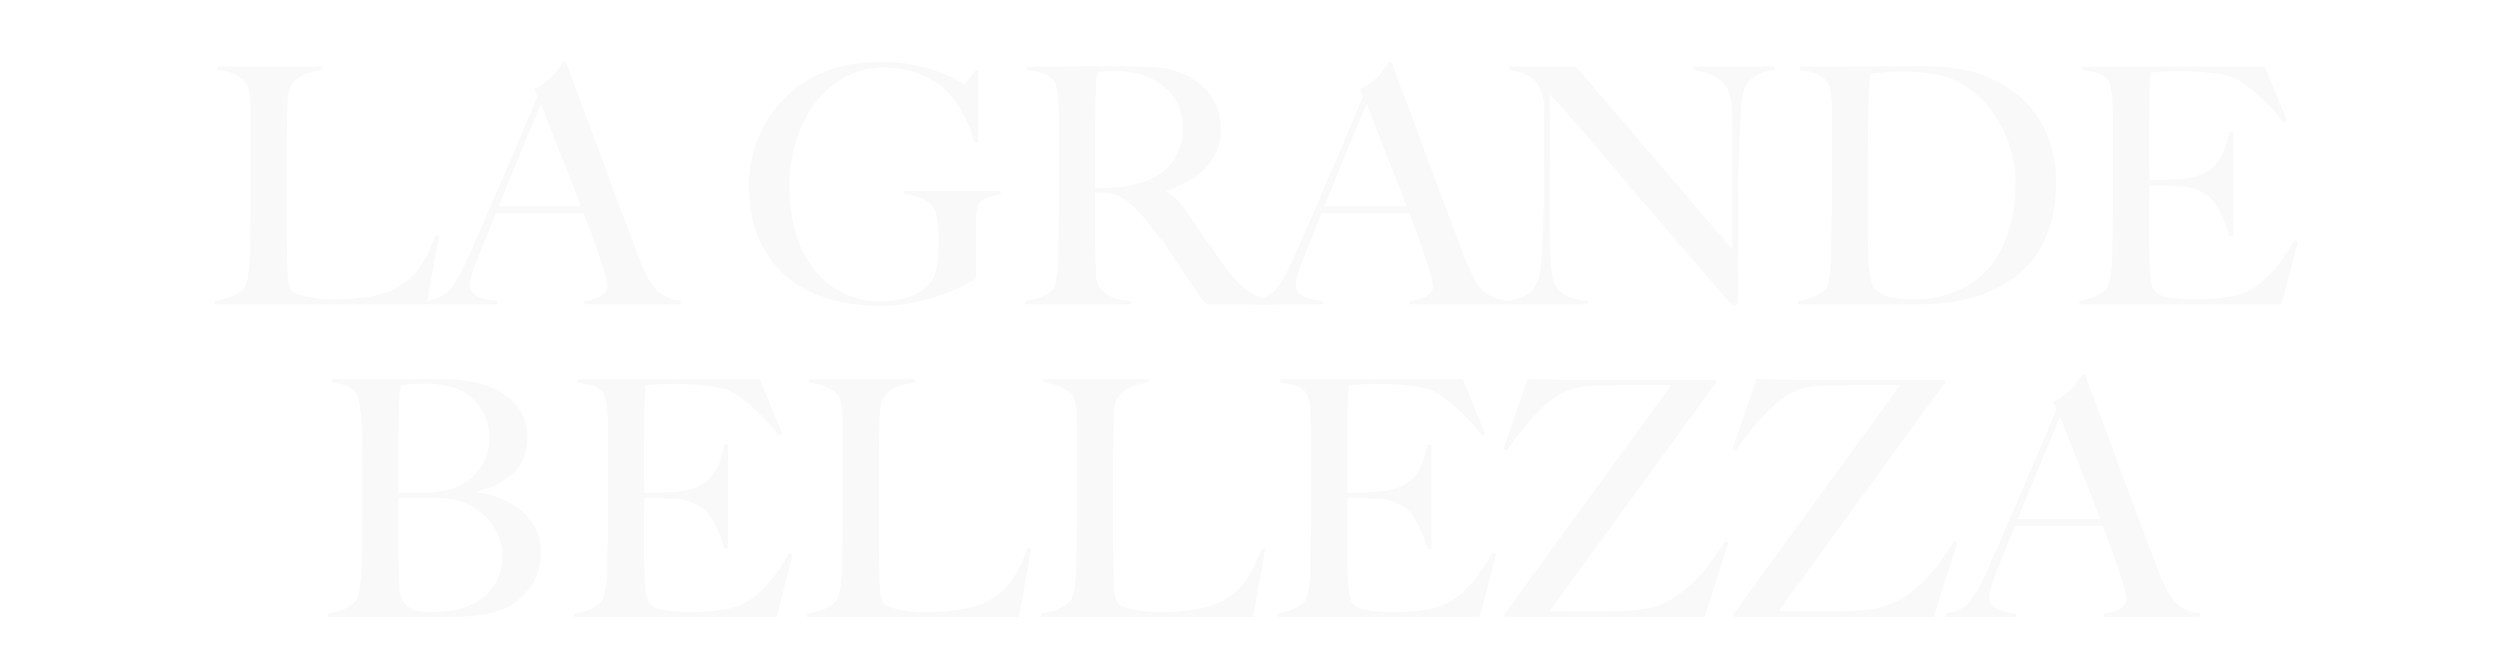 <?xml version="1.0" encoding="UTF-8" standalone="no"?>
<svg
   xmlns:dc="http://purl.org/dc/elements/1.1/"
   xmlns:cc="http://creativecommons.org/ns#"
   xmlns:rdf="http://www.w3.org/1999/02/22-rdf-syntax-ns#"
   xmlns:svg="http://www.w3.org/2000/svg"
   xmlns="http://www.w3.org/2000/svg"
   xmlns:sodipodi="http://sodipodi.sourceforge.net/DTD/sodipodi-0.dtd"
   xmlns:inkscape="http://www.inkscape.org/namespaces/inkscape"
   sodipodi:docname="La grande bellezza logo.svg"
   inkscape:version="1.0 (4035a4f, 2020-05-01)"
   id="svg8"
   version="1.1"
   viewBox="0 0 393.361 104.82"
   height="104.82mm"
   width="393.361mm">
  <defs
     id="defs2">
    <filter
       id="filter1031"
       inkscape:label="Drop Shadow"
       style="color-interpolation-filters:sRGB">
      <feFlood
         id="feFlood1021"
         result="flood"
         flood-color="rgb(0,0,0)"
         flood-opacity="1" />
      <feComposite
         id="feComposite1023"
         result="composite1"
         operator="in"
         in2="SourceGraphic"
         in="flood" />
      <feGaussianBlur
         id="feGaussianBlur1025"
         result="blur"
         stdDeviation="1"
         in="composite1" />
      <feOffset
         id="feOffset1027"
         result="offset"
         dy="1"
         dx="1" />
      <feComposite
         id="feComposite1029"
         result="composite2"
         operator="over"
         in2="offset"
         in="SourceGraphic" />
    </filter>
  </defs>
  <sodipodi:namedview
     inkscape:window-maximized="0"
     inkscape:window-y="25"
     inkscape:window-x="0"
     inkscape:window-height="793"
     inkscape:window-width="1398"
     fit-margin-bottom="0"
     fit-margin-right="0"
     fit-margin-left="0"
     fit-margin-top="0"
     inkscape:pagecheckerboard="true"
     inkscape:guide-bbox="true"
     showguides="true"
     showgrid="false"
     inkscape:document-rotation="0"
     inkscape:current-layer="layer1"
     inkscape:document-units="mm"
     inkscape:cy="265.17765"
     inkscape:cx="760.01788"
     inkscape:zoom="0.43072481"
     inkscape:pageshadow="2"
     inkscape:pageopacity="0.0"
     borderopacity="1.0"
     bordercolor="#666666"
     pagecolor="#ffffff"
     id="base" />
  <g
     transform="translate(124.999,-88.9)"
     id="layer1"
     inkscape:groupmode="layer"
     inkscape:label="Livello 1">
    <g
       style="font-style:normal;font-variant:normal;font-weight:normal;font-stretch:normal;font-size:51.969px;line-height:1.25;font-family:'.Al Bayan PUA';-inkscape-font-specification:'.Al Bayan PUA';fill:#f9f9f9;stroke-width:0.271;filter:url(#filter1031)"
       id="text835"
       aria-label="LA GRANDE
BELLEZZA">
      <path
         id="path1033"
         style="font-style:normal;font-variant:normal;font-weight:normal;font-stretch:normal;font-family:'Big Caslon';-inkscape-font-specification:'Big Caslon';text-align:center;text-anchor:middle;fill:#f9f9f9;stroke-width:0.271"
         d="m -56.932,125.075 -0.52,-0.156 q -0.624,1.559 -1.299,3.014 -0.676,1.403 -1.663,2.65 -0.987,1.195 -2.391,2.131 -1.351,0.935 -3.43,1.507 -0.883,0.26 -2.027,0.416 -1.143,0.156 -2.235,0.26 -1.091,0.052 -2.027,0.104 -0.883,0 -1.299,0 -1.039,0 -2.079,-0.104 -1.039,-0.156 -1.923,-0.312 -0.883,-0.208 -1.507,-0.468 -0.624,-0.26 -0.831,-0.52 -0.468,-0.728 -0.572,-2.235 -0.052,-1.507 -0.104,-3.17 0,-1.767 -0.052,-3.17 0,-1.455 0,-2.806 0,-1.351 0,-2.754 0,-1.455 0,-3.222 0,-1.923 0,-3.482 0,-1.559 0,-3.014 0.052,-1.455 0.052,-2.962 0.052,-1.507 0.104,-3.326 0.052,-1.403 0.624,-2.235 0.624,-0.883 1.455,-1.351 0.831,-0.468 1.767,-0.676 0.935,-0.208 1.611,-0.312 v -0.52 h -16.578 v 0.52 q 1.351,0.156 2.546,0.624 1.247,0.468 1.975,1.351 0.312,0.364 0.468,0.987 0.156,0.624 0.208,1.455 0.104,0.78 0.104,1.715 0,0.883 0,1.819 v 10.082 q 0,1.403 0,3.014 0,1.559 -0.052,3.066 0,1.455 -0.052,2.702 0,1.247 0,1.975 0,0.832 -0.104,1.715 -0.052,0.831 -0.156,1.611 -0.104,0.78 -0.312,1.403 -0.156,0.572 -0.416,0.883 -0.728,0.832 -2.027,1.299 -1.247,0.468 -2.546,0.676 v 0.52 h 33.364 z" />
      <path
         id="path1035"
         style="font-style:normal;font-variant:normal;font-weight:normal;font-stretch:normal;font-family:'Big Caslon';-inkscape-font-specification:'Big Caslon';text-align:center;text-anchor:middle;fill:#f9f9f9;stroke-width:0.271"
         d="m -34.067,135.78 v -0.52 q 0.156,0 0.728,-0.104 0.624,-0.104 1.247,-0.364 0.676,-0.26 1.143,-0.728 0.52,-0.468 0.52,-1.195 0,-0.468 -0.312,-1.507 -0.26,-1.091 -0.78,-2.598 -0.52,-1.559 -1.195,-3.43 -0.676,-1.871 -1.455,-3.898 h -13.824 q -0.78,1.975 -1.507,3.794 -0.728,1.767 -1.455,3.586 -1.091,2.806 -1.091,3.95 0,0.676 0.416,1.143 0.416,0.416 1.039,0.728 0.676,0.26 1.403,0.416 0.78,0.104 1.455,0.208 v 0.52 h -11.069 v -0.572 q 1.351,-0.156 2.287,-0.728 0.987,-0.572 1.143,-0.78 0.364,-0.364 1.195,-1.715 0.831,-1.351 2.027,-4.002 1.091,-2.443 2.443,-5.561 1.351,-3.118 2.754,-6.392 1.455,-3.326 2.858,-6.652 1.403,-3.378 2.65,-6.288 l -0.52,-1.143 q 0.935,-0.416 1.663,-0.987 0.78,-0.572 1.351,-1.195 0.572,-0.624 0.935,-1.195 0.416,-0.572 0.624,-0.935 h 0.416 q 1.611,4.313 3.066,8.211 1.455,3.846 2.754,7.432 1.351,3.586 2.598,6.964 1.247,3.326 2.494,6.6 0.572,1.611 1.039,2.702 0.52,1.039 1.143,2.391 0.104,0.208 0.468,0.728 0.364,0.52 0.935,1.091 0.624,0.52 1.507,0.935 0.883,0.416 2.079,0.468 v 0.624 z m -6.808,-31.493 q -0.312,0.676 -0.935,2.131 -0.572,1.455 -1.455,3.534 -0.883,2.079 -1.975,4.729 -1.039,2.598 -2.287,5.665 h 12.94 q -0.883,-2.339 -1.819,-4.677 -0.883,-2.339 -1.767,-4.469 -0.831,-2.183 -1.559,-3.95 -0.676,-1.819 -1.143,-2.962 z" />
      <path
         id="path1037"
         style="font-style:normal;font-variant:normal;font-weight:normal;font-stretch:normal;font-family:'Big Caslon';-inkscape-font-specification:'Big Caslon';text-align:center;text-anchor:middle;fill:#f9f9f9;stroke-width:0.271"
         d="m 31.469,118.475 v -0.52 h -15.227 v 0.52 q 3.014,0.26 4.209,1.611 0.883,0.935 1.039,2.391 0.208,1.455 0.208,3.274 0,1.819 -0.208,3.534 -0.208,1.715 -0.624,2.391 -1.247,1.923 -3.43,2.806 -2.131,0.832 -4.625,0.832 -3.482,0 -6.184,-1.299 -2.702,-1.351 -4.573,-3.742 -1.871,-2.391 -2.858,-5.717 -0.987,-3.378 -0.987,-7.432 0,-3.69 1.039,-7.016 1.039,-3.378 2.962,-5.924 1.923,-2.598 4.677,-4.106 2.754,-1.559 6.184,-1.559 3.222,0 5.82,1.091 2.598,1.091 4.261,2.858 1.299,1.351 2.443,3.43 1.143,2.079 1.715,4.417 H 27.935 V 98.987 h -0.468 q -0.676,0.883 -1.143,1.507 -0.468,0.624 -0.572,0.624 -0.104,0 -0.987,-0.52 -0.883,-0.572 -2.546,-1.195 -1.611,-0.676 -4.002,-1.195 -2.391,-0.572 -5.509,-0.572 -5.197,0 -8.835,1.507 -3.638,1.455 -6.132,3.898 -1.767,1.715 -2.962,3.638 -1.143,1.923 -1.819,3.794 -0.624,1.871 -0.883,3.586 -0.26,1.663 -0.26,2.962 0,4.417 1.403,8.003 1.455,3.534 4.106,6.028 2.702,2.443 6.6,3.742 3.898,1.247 8.835,1.247 2.494,0 4.989,-0.52 2.494,-0.52 4.521,-1.247 2.079,-0.78 3.482,-1.507 1.455,-0.728 1.819,-1.039 v -7.587 q 0,-1.195 0.052,-2.391 0.052,-1.195 0.416,-1.767 0.468,-0.728 1.507,-1.039 1.039,-0.364 1.923,-0.468 z" />
      <path
         id="path1039"
         style="font-style:normal;font-variant:normal;font-weight:normal;font-stretch:normal;font-family:'Big Caslon';-inkscape-font-specification:'Big Caslon';text-align:center;text-anchor:middle;fill:#f9f9f9;stroke-width:0.271"
         d="m 74.614,135.78 v -0.52 q -2.443,-0.364 -4.261,-1.611 -1.819,-1.247 -3.742,-3.95 -1.247,-1.767 -2.858,-4.054 -1.559,-2.287 -2.91,-4.261 -0.78,-1.091 -1.611,-1.975 -0.831,-0.883 -1.715,-1.351 v -0.156 q 1.715,-0.572 3.274,-1.403 1.559,-0.831 2.702,-1.975 1.195,-1.195 1.871,-2.702 0.728,-1.559 0.728,-3.482 0,-3.118 -1.403,-5.145 -1.403,-2.079 -3.69,-3.274 -2.235,-1.195 -4.937,-1.403 -2.702,-0.208 -6.184,-0.208 -1.403,0 -3.638,0 -2.235,0 -4.469,0.052 -2.235,0 -4.002,0 -1.715,0 -2.131,0 v 0.52 q 1.403,0.208 2.339,0.52 0.987,0.26 1.767,1.091 0.312,0.312 0.468,1.039 0.208,0.676 0.26,1.559 0.104,0.832 0.104,1.819 0.052,0.935 0.052,1.871 v 10.134 q 0,1.403 0,3.014 0,1.559 -0.052,3.066 0,1.455 -0.052,2.702 0,1.247 0,1.975 0,0.832 -0.052,1.715 -0.052,0.883 -0.156,1.663 -0.052,0.78 -0.208,1.403 -0.156,0.624 -0.416,0.935 -0.676,0.832 -1.871,1.247 -1.195,0.416 -2.494,0.624 v 0.52 h 16.63 v -0.52 q -2.131,-0.104 -3.326,-0.78 -1.195,-0.728 -1.611,-1.403 -0.52,-0.78 -0.572,-1.975 -0.052,-1.195 -0.104,-2.858 -0.052,-1.715 -0.052,-4.209 0,-2.494 0,-5.872 0.728,0.052 1.195,0.052 0.52,0 1.507,0.208 1.351,0.26 2.546,1.299 1.247,1.039 2.287,2.235 1.247,1.455 2.131,2.65 0.935,1.143 1.715,2.287 0.78,1.143 1.507,2.339 0.78,1.143 1.767,2.598 0.831,1.195 1.195,1.819 0.416,0.572 0.676,0.883 0.26,0.312 0.468,0.572 0.208,0.208 0.676,0.676 z m -14.499,-27.751 q 0,1.403 -0.364,2.702 -0.364,1.299 -1.143,2.443 -0.728,1.091 -1.923,1.975 -1.195,0.883 -2.858,1.403 -1.715,0.572 -3.586,0.78 -1.819,0.156 -3.95,0.156 0,-0.416 0,-1.975 0,-1.611 0,-3.742 0,-2.131 0,-4.417 0.052,-2.287 0.104,-4.106 0.052,-1.195 0.052,-1.819 0.052,-0.676 0.052,-1.039 0.052,-0.364 0.104,-0.572 0.052,-0.26 0.104,-0.572 0.364,-0.052 1.039,-0.104 0.676,-0.052 1.767,-0.052 1.507,0 2.858,0.26 1.403,0.26 2.65,0.831 2.494,1.195 3.794,3.222 1.299,2.027 1.299,4.625 z" />
      <path
         id="path1041"
         style="font-style:normal;font-variant:normal;font-weight:normal;font-stretch:normal;font-family:'Big Caslon';-inkscape-font-specification:'Big Caslon';text-align:center;text-anchor:middle;fill:#f9f9f9;stroke-width:0.271"
         d="m 95.855,135.78 v -0.52 q 0.156,0 0.728,-0.104 0.624,-0.104 1.247,-0.364 0.676,-0.26 1.143,-0.728 0.52,-0.468 0.52,-1.195 0,-0.468 -0.312,-1.507 -0.26,-1.091 -0.78,-2.598 -0.52,-1.559 -1.195,-3.43 -0.676,-1.871 -1.455,-3.898 H 81.927 q -0.78,1.975 -1.507,3.794 -0.728,1.767 -1.455,3.586 -1.091,2.806 -1.091,3.95 0,0.676 0.416,1.143 0.416,0.416 1.039,0.728 0.676,0.26 1.403,0.416 0.78,0.104 1.455,0.208 v 0.52 H 71.118 v -0.572 q 1.351,-0.156 2.287,-0.728 0.987,-0.572 1.143,-0.78 0.364,-0.364 1.195,-1.715 0.831,-1.351 2.027,-4.002 1.091,-2.443 2.443,-5.561 1.351,-3.118 2.754,-6.392 1.455,-3.326 2.858,-6.652 1.403,-3.378 2.65,-6.288 l -0.52,-1.143 q 0.935,-0.416 1.663,-0.987 0.78,-0.572 1.351,-1.195 0.572,-0.624 0.935,-1.195 0.416,-0.572 0.624,-0.935 h 0.416 q 1.611,4.313 3.066,8.211 1.455,3.846 2.754,7.432 1.351,3.586 2.598,6.964 1.247,3.326 2.494,6.6 0.572,1.611 1.039,2.702 0.52,1.039 1.143,2.391 0.104,0.208 0.468,0.728 0.364,0.52 0.935,1.091 0.624,0.52 1.507,0.935 0.883,0.416 2.079,0.468 v 0.624 z m -6.808,-31.493 q -0.312,0.676 -0.935,2.131 -0.572,1.455 -1.455,3.534 -0.883,2.079 -1.975,4.729 -1.039,2.598 -2.287,5.665 h 12.94 q -0.883,-2.339 -1.819,-4.677 -0.883,-2.339 -1.767,-4.469 -0.831,-2.183 -1.559,-3.95 -0.676,-1.819 -1.143,-2.962 z" />
      <path
         id="path1043"
         style="font-style:normal;font-variant:normal;font-weight:normal;font-stretch:normal;font-family:'Big Caslon';-inkscape-font-specification:'Big Caslon';text-align:center;text-anchor:middle;fill:#f9f9f9;stroke-width:0.271"
         d="m 153.287,98.883 v -0.52 h -12.888 v 0.52 q 2.494,0.364 3.794,1.299 1.351,0.883 1.871,2.339 0.416,1.091 0.468,3.014 0.052,1.871 0.052,3.95 v 17.669 L 121.949,98.363 h -10.55 v 0.52 q 0.831,0.104 1.715,0.364 0.935,0.208 1.715,0.78 0.78,0.52 1.351,1.507 0.572,0.935 0.728,2.443 0.052,1.507 0.052,2.546 0,0.987 0,1.923 0,0.935 0,1.923 0,0.987 0,2.494 0,3.482 -0.052,6.548 -0.052,3.014 -0.156,5.249 -0.104,2.962 -0.312,5.093 -0.208,2.131 -0.935,3.222 -0.728,1.143 -1.975,1.663 -1.247,0.468 -2.494,0.624 v 0.52 h 12.784 v -0.52 q -2.131,-0.26 -3.378,-0.832 -1.195,-0.624 -1.767,-1.819 -0.52,-1.039 -0.676,-3.17 -0.104,-2.131 -0.104,-4.781 v -21.931 q 3.534,3.95 6.704,7.639 3.17,3.69 6.444,7.587 3.326,3.846 6.964,8.107 3.638,4.261 8.055,9.354 0.52,0.52 0.935,0.52 0.26,0 0.364,-0.156 0.156,-0.104 0.156,-0.312 0,-1.507 0,-3.378 0,-1.871 -0.052,-3.742 0,-1.923 0,-3.742 0,-1.871 0,-3.326 0,-3.482 0.052,-6.496 0.104,-3.066 0.208,-5.301 0.104,-2.391 0.208,-4.469 0.104,-2.131 0.468,-2.91 0.624,-1.507 1.767,-2.235 1.195,-0.728 3.118,-0.987 z" />
      <path
         id="path1045"
         style="font-style:normal;font-variant:normal;font-weight:normal;font-stretch:normal;font-family:'Big Caslon';-inkscape-font-specification:'Big Caslon';text-align:center;text-anchor:middle;fill:#f9f9f9;stroke-width:0.271"
         d="m 197.512,116.552 q 0,-3.378 -0.883,-5.976 -0.832,-2.65 -2.287,-4.625 -1.403,-2.027 -3.326,-3.482 -1.923,-1.455 -4.106,-2.391 -1.663,-0.728 -3.378,-1.091 -1.715,-0.364 -3.43,-0.52 -1.715,-0.156 -3.43,-0.156 -1.663,0 -3.326,0 -5.82,0 -9.926,0.052 -4.106,0 -6.288,0 v 0.52 q 1.351,0.156 2.443,0.52 1.091,0.364 1.871,1.299 0.312,0.364 0.468,1.039 0.156,0.624 0.208,1.455 0.104,0.78 0.104,1.715 0,0.935 0,1.871 v 10.134 q 0,1.403 0,3.014 0,1.559 -0.052,3.066 0,1.455 -0.052,2.702 0,1.247 0,1.975 0,0.832 -0.052,1.715 -0.052,0.883 -0.156,1.663 -0.104,0.78 -0.26,1.403 -0.104,0.624 -0.364,0.883 -0.624,0.728 -1.871,1.247 -1.195,0.52 -2.494,0.676 v 0.52 h 18.969 q 2.391,0 4.937,-0.312 2.546,-0.364 4.937,-1.195 2.391,-0.832 4.521,-2.235 2.131,-1.403 3.742,-3.534 1.611,-2.131 2.546,-5.093 0.935,-2.962 0.935,-6.86 z m -6.392,0.104 q 0,6.808 -2.806,11.485 -2.754,4.625 -8.367,6.236 -1.195,0.364 -2.598,0.52 -1.351,0.104 -2.65,0.104 -1.403,0 -3.014,-0.26 -1.559,-0.312 -2.598,-1.351 -0.312,-0.312 -0.572,-0.935 -0.208,-0.676 -0.312,-1.455 -0.104,-0.831 -0.208,-1.663 -0.052,-0.883 -0.052,-1.611 -0.052,-1.715 -0.052,-4.417 0,-2.754 0,-6.08 0,-6.184 0.052,-10.654 0.052,-4.469 0.312,-7.016 0.364,-0.104 0.935,-0.156 0.624,-0.052 1.299,-0.104 0.728,-0.104 1.455,-0.104 0.728,-0.052 1.351,-0.052 1.819,0 3.066,0.156 1.247,0.104 2.287,0.312 2.702,0.468 4.989,2.079 2.287,1.611 3.95,3.95 1.663,2.287 2.598,5.145 0.935,2.858 0.935,5.872 z" />
      <path
         id="path1047"
         style="font-style:normal;font-variant:normal;font-weight:normal;font-stretch:normal;font-family:'Big Caslon';-inkscape-font-specification:'Big Caslon';text-align:center;text-anchor:middle;fill:#f9f9f9;stroke-width:0.271"
         d="m 235.582,125.854 -0.572,-0.156 q -1.299,2.235 -2.546,3.846 -1.195,1.559 -2.494,2.65 -1.299,1.091 -2.702,1.715 -1.403,0.572 -3.066,0.78 -1.507,0.208 -2.91,0.26 -1.351,0.052 -2.235,0.052 -2.079,0 -3.846,-0.312 -1.767,-0.312 -2.235,-1.039 -0.468,-0.728 -0.624,-2.183 -0.104,-1.507 -0.156,-3.17 0,-0.52 -0.052,-1.247 0,-0.78 0,-1.611 0,-0.883 0,-1.767 0,-0.883 0,-1.559 0,-1.507 0,-2.91 0,-1.403 0.104,-2.131 0.832,0 1.351,0 0.572,0 1.039,0 0.52,0 1.039,0.052 0.52,0 1.299,0.052 1.559,0.104 2.702,0.572 1.195,0.468 2.027,1.195 0.935,0.883 1.767,2.65 0.883,1.767 1.299,3.43 h 0.624 v -16.37 h -0.624 q -0.312,1.455 -0.728,2.65 -0.364,1.143 -1.039,2.027 -0.624,0.883 -1.663,1.507 -1.039,0.624 -2.598,0.987 -0.676,0.156 -1.715,0.26 -0.987,0.052 -2.027,0.104 -0.987,0.052 -1.767,0.052 -0.78,0 -1.039,0 0,-0.156 0,-0.572 0,-0.468 -0.052,-1.299 0,-0.883 0,-2.235 0,-1.351 0,-3.326 0,-3.43 0.052,-6.028 0.104,-2.598 0.208,-3.43 0.52,-0.104 1.663,-0.156 1.195,-0.104 2.287,-0.104 3.43,0 5.82,0.312 2.391,0.312 3.274,0.728 3.69,1.819 7.899,7.068 l 0.52,-0.26 -3.534,-8.575 h -28.687 v 0.52 q 1.403,0.208 2.287,0.468 0.883,0.208 1.663,1.039 0.312,0.312 0.468,1.039 0.208,0.676 0.26,1.559 0.104,0.883 0.104,1.871 0.052,0.987 0.052,1.923 v 10.134 q 0,1.403 0,3.014 0,1.559 -0.052,3.066 0,1.455 -0.052,2.702 0,1.247 0,1.975 0,0.832 -0.052,1.715 -0.052,0.831 -0.208,1.611 -0.104,0.78 -0.26,1.403 -0.156,0.572 -0.416,0.883 -0.728,0.832 -1.871,1.299 -1.091,0.468 -2.391,0.676 v 0.52 h 31.805 z" />
      <path
         id="path1049"
         style="font-style:normal;font-variant:normal;font-weight:normal;font-stretch:normal;font-family:'Big Caslon';-inkscape-font-specification:'Big Caslon';text-align:center;text-anchor:middle;fill:#f9f9f9;stroke-width:0.271"
         d="m -40.88,174.747 q 0,-2.079 -0.883,-3.69 -0.831,-1.663 -2.287,-2.858 -1.403,-1.195 -3.222,-1.871 -1.819,-0.728 -3.69,-0.935 v -0.208 q 3.534,-0.728 5.717,-2.806 2.235,-2.131 2.235,-5.561 0,-3.118 -1.715,-5.145 -1.715,-2.027 -4.365,-3.014 -1.663,-0.624 -3.482,-0.832 -1.767,-0.26 -3.742,-0.26 h -17.513 v 0.52 q 1.403,0.156 2.183,0.468 0.78,0.26 1.559,1.091 0.312,0.312 0.468,1.039 0.208,0.676 0.312,1.559 0.156,0.883 0.208,1.871 0.052,0.935 0.052,1.871 0,1.559 0,2.754 0.052,1.195 0.052,2.339 0,1.091 0,2.287 0,1.195 0,2.754 0,1.403 0,3.014 0,1.559 -0.052,3.066 0,1.455 -0.052,2.702 0,1.247 0,1.975 0,0.832 -0.052,1.715 -0.052,0.832 -0.208,1.611 -0.104,0.78 -0.26,1.403 -0.156,0.572 -0.416,0.883 -0.728,0.832 -1.923,1.299 -1.143,0.468 -2.443,0.676 v 0.52 h 17.929 q 2.287,0 4.729,-0.156 2.443,-0.156 4.417,-0.883 1.143,-0.416 2.287,-1.195 1.143,-0.831 2.079,-1.975 0.935,-1.143 1.507,-2.65 0.572,-1.507 0.572,-3.378 z m -8.107,-17.929 q 0,3.534 -2.443,5.924 -2.391,2.391 -7.068,2.65 -0.728,0.052 -1.923,0.052 -1.195,0 -2.91,0 0,-0.26 0,-1.663 0,-1.403 0,-3.326 0,-1.975 0,-4.157 0.052,-2.183 0.104,-4.002 0.052,-0.935 0.052,-1.507 0.052,-0.572 0.052,-0.935 0.052,-0.416 0.104,-0.676 0.052,-0.26 0.104,-0.572 0.468,-0.156 1.351,-0.26 0.883,-0.104 1.975,-0.104 3.638,0 5.976,1.039 1.975,0.883 3.274,2.91 1.351,2.027 1.351,4.625 z m 2.027,18.501 q 0,2.65 -1.195,4.573 -1.195,1.871 -3.378,3.014 -1.663,0.883 -3.43,1.091 -1.767,0.208 -3.274,0.208 -1.767,0 -2.702,-0.364 -0.935,-0.416 -1.403,-0.987 -0.624,-0.832 -0.78,-2.079 -0.104,-1.299 -0.156,-3.274 0,-0.883 -0.052,-2.079 0,-1.247 0,-2.702 0,-1.507 0,-3.17 0,-1.663 0,-3.326 h 5.041 q 1.507,0 2.598,0.156 1.143,0.104 2.287,0.468 1.403,0.468 2.546,1.299 1.195,0.78 2.027,1.923 0.883,1.091 1.351,2.443 0.52,1.299 0.52,2.806 z" />
      <path
         id="path1051"
         style="font-style:normal;font-variant:normal;font-weight:normal;font-stretch:normal;font-family:'Big Caslon';-inkscape-font-specification:'Big Caslon';text-align:center;text-anchor:middle;fill:#f9f9f9;stroke-width:0.271"
         d="m -1.22,175.059 -0.572,-0.156 q -1.299,2.235 -2.546,3.846 -1.195,1.559 -2.494,2.65 -1.299,1.091 -2.702,1.715 -1.403,0.572 -3.066,0.78 -1.507,0.208 -2.91,0.26 -1.351,0.052 -2.235,0.052 -2.079,0 -3.846,-0.312 -1.767,-0.312 -2.235,-1.039 -0.468,-0.728 -0.624,-2.183 -0.104,-1.507 -0.156,-3.17 0,-0.52 -0.052,-1.247 0,-0.78 0,-1.611 0,-0.883 0,-1.767 0,-0.883 0,-1.559 0,-1.507 0,-2.91 0,-1.403 0.104,-2.131 0.831,0 1.351,0 0.572,0 1.039,0 0.52,0 1.039,0.052 0.52,0 1.299,0.052 1.559,0.104 2.702,0.572 1.195,0.468 2.027,1.195 0.935,0.883 1.767,2.65 0.883,1.767 1.299,3.43 h 0.624 V 157.857 h -0.624 q -0.312,1.455 -0.728,2.65 -0.364,1.143 -1.039,2.027 -0.624,0.883 -1.663,1.507 -1.039,0.624 -2.598,0.987 -0.676,0.156 -1.715,0.26 -0.987,0.052 -2.027,0.104 -0.987,0.052 -1.767,0.052 -0.78,0 -1.039,0 0,-0.156 0,-0.572 0,-0.468 -0.052,-1.299 0,-0.883 0,-2.235 0,-1.351 0,-3.326 0,-3.43 0.052,-6.028 0.104,-2.598 0.208,-3.43 0.52,-0.104 1.663,-0.156 1.195,-0.104 2.287,-0.104 3.43,0 5.82,0.312 2.391,0.312 3.274,0.728 3.69,1.819 7.899,7.068 l 0.52,-0.26 -3.534,-8.575 H -35.156 v 0.52 q 1.403,0.208 2.287,0.468 0.883,0.208 1.663,1.039 0.312,0.312 0.468,1.039 0.208,0.676 0.26,1.559 0.104,0.883 0.104,1.871 0.052,0.987 0.052,1.923 v 10.134 q 0,1.403 0,3.014 0,1.559 -0.052,3.066 0,1.455 -0.052,2.702 0,1.247 0,1.975 0,0.832 -0.052,1.715 -0.052,0.832 -0.208,1.611 -0.104,0.78 -0.26,1.403 -0.156,0.572 -0.416,0.883 -0.728,0.832 -1.871,1.299 -1.091,0.468 -2.391,0.676 v 0.52 h 31.805 z" />
      <path
         id="path1053"
         style="font-style:normal;font-variant:normal;font-weight:normal;font-stretch:normal;font-family:'Big Caslon';-inkscape-font-specification:'Big Caslon';text-align:center;text-anchor:middle;fill:#f9f9f9;stroke-width:0.271"
         d="m 36.246,174.28 -0.52,-0.156 q -0.624,1.559 -1.299,3.014 -0.676,1.403 -1.663,2.65 -0.987,1.195 -2.391,2.131 -1.351,0.935 -3.43,1.507 -0.883,0.26 -2.027,0.416 -1.143,0.156 -2.235,0.26 -1.091,0.052 -2.027,0.104 -0.883,0 -1.299,0 -1.039,0 -2.079,-0.104 -1.039,-0.156 -1.923,-0.312 -0.883,-0.208 -1.507,-0.468 -0.624,-0.26 -0.831,-0.52 -0.468,-0.728 -0.572,-2.235 -0.052,-1.507 -0.104,-3.17 0,-1.767 -0.052,-3.17 0,-1.455 0,-2.806 0,-1.351 0,-2.754 0,-1.455 0,-3.222 0,-1.923 0,-3.482 0,-1.559 0,-3.014 0.052,-1.455 0.052,-2.962 0.052,-1.507 0.104,-3.326 0.052,-1.403 0.624,-2.235 0.624,-0.883 1.455,-1.351 0.831,-0.468 1.767,-0.676 0.935,-0.208 1.611,-0.312 v -0.52 H 1.323 v 0.52 q 1.351,0.156 2.546,0.624 1.247,0.468 1.975,1.351 0.312,0.364 0.468,0.987 0.156,0.624 0.208,1.455 0.104,0.78 0.104,1.715 0,0.883 0,1.819 v 10.082 q 0,1.403 0,3.014 0,1.559 -0.052,3.066 0,1.455 -0.052,2.702 0,1.247 0,1.975 0,0.832 -0.104,1.715 -0.052,0.832 -0.156,1.611 -0.104,0.78 -0.312,1.403 -0.156,0.572 -0.416,0.883 -0.728,0.832 -2.027,1.299 -1.247,0.468 -2.546,0.676 v 0.52 H 34.323 Z" />
      <path
         id="path1055"
         style="font-style:normal;font-variant:normal;font-weight:normal;font-stretch:normal;font-family:'Big Caslon';-inkscape-font-specification:'Big Caslon';text-align:center;text-anchor:middle;fill:#f9f9f9;stroke-width:0.271"
         d="m 73.091,174.28 -0.52,-0.156 q -0.624,1.559 -1.299,3.014 -0.676,1.403 -1.663,2.65 -0.987,1.195 -2.391,2.131 -1.351,0.935 -3.43,1.507 -0.883,0.26 -2.027,0.416 -1.143,0.156 -2.235,0.26 -1.091,0.052 -2.027,0.104 -0.883,0 -1.299,0 -1.039,0 -2.079,-0.104 -1.039,-0.156 -1.923,-0.312 -0.883,-0.208 -1.507,-0.468 -0.624,-0.26 -0.831,-0.52 -0.468,-0.728 -0.572,-2.235 -0.052,-1.507 -0.104,-3.17 0,-1.767 -0.052,-3.17 0,-1.455 0,-2.806 0,-1.351 0,-2.754 0,-1.455 0,-3.222 0,-1.923 0,-3.482 0,-1.559 0,-3.014 0.052,-1.455 0.052,-2.962 0.052,-1.507 0.104,-3.326 0.052,-1.403 0.624,-2.235 0.624,-0.883 1.455,-1.351 0.831,-0.468 1.767,-0.676 0.935,-0.208 1.611,-0.312 v -0.52 H 38.168 v 0.52 q 1.351,0.156 2.546,0.624 1.247,0.468 1.975,1.351 0.312,0.364 0.468,0.987 0.156,0.624 0.208,1.455 0.104,0.78 0.104,1.715 0,0.883 0,1.819 v 10.082 q 0,1.403 0,3.014 0,1.559 -0.052,3.066 0,1.455 -0.052,2.702 0,1.247 0,1.975 0,0.832 -0.104,1.715 -0.052,0.832 -0.156,1.611 -0.104,0.78 -0.312,1.403 -0.156,0.572 -0.416,0.883 -0.728,0.832 -2.027,1.299 -1.247,0.468 -2.546,0.676 v 0.52 h 33.364 z" />
      <path
         id="path1057"
         style="font-style:normal;font-variant:normal;font-weight:normal;font-stretch:normal;font-family:'Big Caslon';-inkscape-font-specification:'Big Caslon';text-align:center;text-anchor:middle;fill:#f9f9f9;stroke-width:0.271"
         d="m 109.416,175.059 -0.572,-0.156 q -1.299,2.235 -2.546,3.846 -1.195,1.559 -2.494,2.65 -1.299,1.091 -2.702,1.715 -1.403,0.572 -3.066,0.78 -1.507,0.208 -2.91,0.26 -1.351,0.052 -2.235,0.052 -2.079,0 -3.846,-0.312 -1.767,-0.312 -2.235,-1.039 -0.468,-0.728 -0.624,-2.183 -0.104,-1.507 -0.156,-3.17 0,-0.52 -0.052,-1.247 0,-0.78 0,-1.611 0,-0.883 0,-1.767 0,-0.883 0,-1.559 0,-1.507 0,-2.91 0,-1.403 0.104,-2.131 0.831,0 1.351,0 0.572,0 1.039,0 0.52,0 1.039,0.052 0.52,0 1.299,0.052 1.559,0.104 2.702,0.572 1.195,0.468 2.027,1.195 0.935,0.883 1.767,2.65 0.883,1.767 1.299,3.43 H 99.23 V 157.857 h -0.624 q -0.312,1.455 -0.728,2.65 -0.364,1.143 -1.039,2.027 -0.624,0.883 -1.663,1.507 -1.039,0.624 -2.598,0.987 -0.676,0.156 -1.715,0.26 -0.987,0.052 -2.027,0.104 -0.987,0.052 -1.767,0.052 -0.78,0 -1.039,0 0,-0.156 0,-0.572 0,-0.468 -0.052,-1.299 0,-0.883 0,-2.235 0,-1.351 0,-3.326 0,-3.43 0.052,-6.028 0.104,-2.598 0.208,-3.43 0.52,-0.104 1.663,-0.156 1.195,-0.104 2.287,-0.104 3.43,0 5.82,0.312 2.391,0.312 3.274,0.728 3.69,1.819 7.899,7.068 l 0.52,-0.26 -3.534,-8.575 H 75.481 v 0.52 q 1.403,0.208 2.287,0.468 0.883,0.208 1.663,1.039 0.312,0.312 0.468,1.039 0.208,0.676 0.26,1.559 0.104,0.883 0.104,1.871 0.052,0.987 0.052,1.923 v 10.134 q 0,1.403 0,3.014 0,1.559 -0.052,3.066 0,1.455 -0.052,2.702 0,1.247 0,1.975 0,0.832 -0.052,1.715 -0.052,0.832 -0.208,1.611 -0.104,0.78 -0.26,1.403 -0.156,0.572 -0.416,0.883 -0.728,0.832 -1.871,1.299 -1.091,0.468 -2.391,0.676 v 0.52 h 31.805 z" />
      <path
         id="path1059"
         style="font-style:normal;font-variant:normal;font-weight:normal;font-stretch:normal;font-family:'Big Caslon';-inkscape-font-specification:'Big Caslon';text-align:center;text-anchor:middle;fill:#f9f9f9;stroke-width:0.271"
         d="m 145.947,173.292 -0.572,-0.208 q -2.598,4.469 -5.976,7.38 -3.326,2.91 -7.535,3.378 -1.507,0.156 -2.91,0.208 -1.351,0.052 -2.235,0.052 -2.079,0 -4.209,0 -2.079,0 -4.677,-0.052 l 26.244,-36.066 -0.156,-0.312 q -1.923,0 -4.677,0 -2.702,0 -5.769,0 -3.066,0 -6.184,0 -3.066,0 -5.717,0 -2.65,-0.052 -4.573,-0.052 -1.923,-0.052 -2.65,-0.104 l -3.794,11.069 0.572,0.208 q 0.572,-0.935 1.403,-2.027 0.883,-1.143 1.819,-2.235 0.935,-1.091 1.819,-1.975 0.935,-0.935 1.559,-1.455 1.299,-1.039 2.858,-1.715 1.611,-0.676 3.586,-0.78 0.987,-0.052 2.65,-0.052 1.715,-0.052 3.586,-0.052 1.871,0 3.638,0 1.819,0 2.91,0 l -26.296,36.118 0.208,0.364 h 31.337 z" />
      <path
         id="path1061"
         style="font-style:normal;font-variant:normal;font-weight:normal;font-stretch:normal;font-family:'Big Caslon';-inkscape-font-specification:'Big Caslon';text-align:center;text-anchor:middle;fill:#f9f9f9;stroke-width:0.271"
         d="m 181.98,173.292 -0.572,-0.208 q -2.598,4.469 -5.976,7.38 -3.326,2.91 -7.535,3.378 -1.507,0.156 -2.91,0.208 -1.351,0.052 -2.235,0.052 -2.079,0 -4.209,0 -2.079,0 -4.677,-0.052 l 26.244,-36.066 -0.156,-0.312 q -1.923,0 -4.677,0 -2.702,0 -5.769,0 -3.066,0 -6.184,0 -3.066,0 -5.717,0 -2.65,-0.052 -4.573,-0.052 -1.923,-0.052 -2.65,-0.104 l -3.794,11.069 0.572,0.208 q 0.572,-0.935 1.403,-2.027 0.883,-1.143 1.819,-2.235 0.935,-1.091 1.819,-1.975 0.935,-0.935 1.559,-1.455 1.299,-1.039 2.858,-1.715 1.611,-0.676 3.586,-0.78 0.987,-0.052 2.65,-0.052 1.715,-0.052 3.586,-0.052 1.871,0 3.638,0 1.819,0 2.91,0 l -26.296,36.118 0.208,0.364 h 31.337 z" />
      <path
         id="path1063"
         style="font-style:normal;font-variant:normal;font-weight:normal;font-stretch:normal;font-family:'Big Caslon';-inkscape-font-specification:'Big Caslon';text-align:center;text-anchor:middle;fill:#f9f9f9;stroke-width:0.271"
         d="m 204.968,184.985 v -0.52 q 0.156,0 0.728,-0.104 0.624,-0.104 1.247,-0.364 0.676,-0.26 1.143,-0.728 0.52,-0.468 0.52,-1.195 0,-0.468 -0.312,-1.507 -0.26,-1.091 -0.78,-2.598 -0.52,-1.559 -1.195,-3.43 -0.676,-1.871 -1.455,-3.898 H 191.041 q -0.78,1.975 -1.507,3.794 -0.728,1.767 -1.455,3.586 -1.091,2.806 -1.091,3.95 0,0.676 0.416,1.143 0.416,0.416 1.039,0.728 0.676,0.26 1.403,0.416 0.78,0.104 1.455,0.208 v 0.52 h -11.069 v -0.572 q 1.351,-0.156 2.287,-0.728 0.987,-0.572 1.143,-0.78 0.364,-0.364 1.195,-1.715 0.831,-1.351 2.027,-4.002 1.091,-2.443 2.443,-5.561 1.351,-3.118 2.754,-6.392 1.455,-3.326 2.858,-6.652 1.403,-3.378 2.65,-6.288 l -0.52,-1.143 q 0.935,-0.416 1.663,-0.987 0.78,-0.572 1.351,-1.195 0.572,-0.624 0.935,-1.195 0.416,-0.572 0.624,-0.935 h 0.416 q 1.611,4.313 3.066,8.211 1.455,3.846 2.754,7.432 1.351,3.586 2.598,6.964 1.247,3.326 2.494,6.6 0.572,1.611 1.039,2.702 0.52,1.039 1.143,2.391 0.104,0.208 0.468,0.728 0.364,0.52 0.935,1.091 0.624,0.52 1.507,0.935 0.883,0.416 2.079,0.468 v 0.624 z m -6.808,-31.493 q -0.312,0.676 -0.935,2.131 -0.572,1.455 -1.455,3.534 -0.883,2.079 -1.975,4.729 -1.039,2.598 -2.287,5.665 h 12.94 q -0.883,-2.339 -1.819,-4.677 -0.883,-2.339 -1.767,-4.469 -0.832,-2.183 -1.559,-3.95 -0.676,-1.819 -1.143,-2.962 z" />
    </g>
  </g>
</svg>
